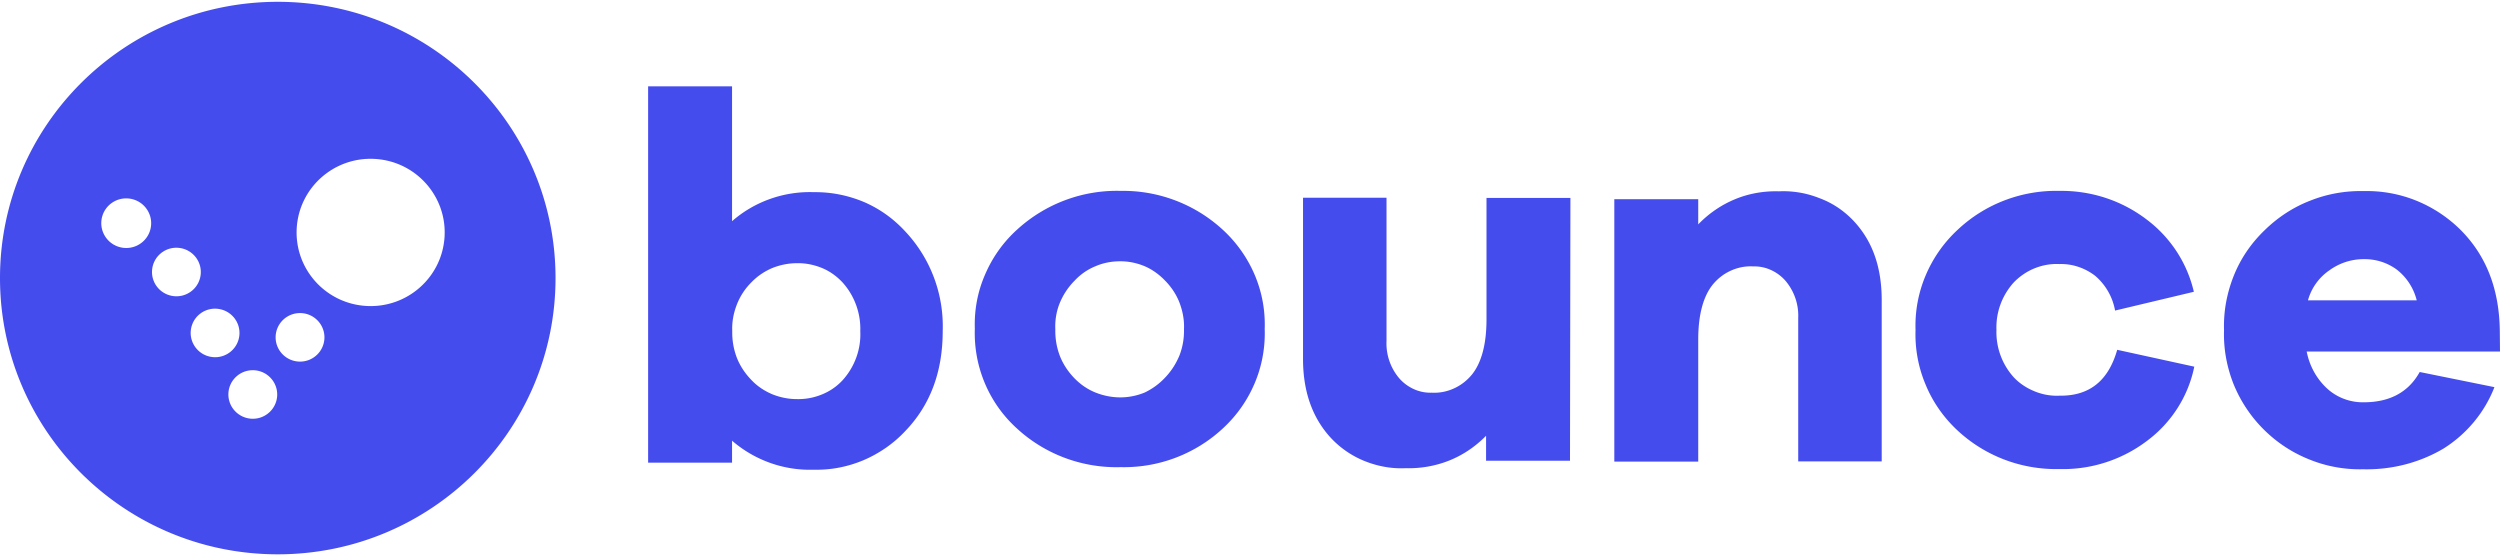 <svg xmlns="http://www.w3.org/2000/svg" width="1000" height="222" fill="none" viewBox="0 0 1000 222" class="navbar__brand-logo"><path fill="#454ced" fill-rule="evenodd" d="M0 111.227C0 50.2 49.744.727 111.107.727s111.106 49.473 111.106 110.5-49.744 110.5-111.106 110.5C49.744 221.727 0 172.255 0 111.227m146.57 11.158c16.333.927 30.322-11.488 31.254-27.732s-11.55-30.156-27.883-31.084c-16.333-.927-30.322 11.487-31.255 27.731-.932 16.245 11.55 30.157 27.884 31.085M50.505 99.197c5.065 0 9.317-3.77 9.899-8.782.624-5.437-3.303-10.364-8.77-10.993q-.578-.066-1.155-.068c-5.065 0-9.318 3.778-9.9 8.781-.624 5.438 3.303 10.364 8.77 10.994q.578.066 1.156.068m10.36 8.492c-.615 5.318 3.235 10.143 8.582 10.756.377.042.753.068 1.13.068 4.954 0 9.12-3.693 9.685-8.594.616-5.319-3.234-10.143-8.582-10.756a10 10 0 0 0-1.13-.068c-4.953 0-9.12 3.693-9.684 8.594m24.051 35.126c-5.347-.613-9.197-5.437-8.581-10.756.564-4.901 4.731-8.594 9.685-8.594.376 0 .753.026 1.13.068 5.347.612 9.197 5.438 8.58 10.755-.563 4.902-4.73 8.595-9.684 8.595q-.565-.002-1.13-.068M101.13 167.5c5.169 0 9.446-4.025 9.737-9.156.3-5.343-3.824-9.938-9.198-10.245-.188-.016-.375-.016-.563-.016h-.001c-5.168 0-9.446 4.024-9.737 9.155-.3 5.344 3.825 9.939 9.198 10.245.188.017.376.017.564.017m28.629-32.012c-.291 5.131-4.569 9.156-9.737 9.156-.188 0-.377 0-.565-.016-5.373-.307-9.496-4.902-9.189-10.246.292-5.131 4.569-9.155 9.737-9.155.189 0 .376 0 .564.016 5.373.307 9.497 4.902 9.19 10.245M373.573 110.999a55.2 55.2 0 0 0-11.476-18.43c-4.624-5.035-10.19-9.045-16.528-11.776-6.337-2.645-13.102-4.01-19.952-3.925-12.075-.426-23.807 3.755-32.799 11.605V34.545h-33.569v150.519h33.569v-8.789c9.078 7.85 20.809 12.032 32.799 11.605 6.85.171 13.615-1.195 19.867-3.839 6.337-2.731 11.989-6.656 16.613-11.605 10.02-10.411 14.987-23.721 14.987-40.019a55.5 55.5 0 0 0-3.511-21.418m-29.459 21.503c.342 7.167-2.227 14.25-7.108 19.625a22.9 22.9 0 0 1-8.392 5.718 24.7 24.7 0 0 1-9.934 1.792c-3.34 0-6.68-.683-9.848-1.963-3.169-1.365-5.994-3.243-8.306-5.717-2.484-2.56-4.54-5.632-5.824-8.96a28.1 28.1 0 0 1-1.799-10.58c-.171-3.584.514-7.168 1.799-10.496a25.7 25.7 0 0 1 5.824-8.959c2.397-2.475 5.137-4.352 8.306-5.717 3.168-1.28 6.508-1.962 9.933-1.962 3.341-.086 6.766.596 9.935 1.876 3.168 1.28 5.994 3.328 8.306 5.803 4.795 5.29 7.364 12.373 7.108 19.54m157.742-22.611a52.4 52.4 0 0 0-12.76-18.005c-11.132-10.24-25.776-15.785-40.763-15.53-15.242-.426-30.143 5.12-41.447 15.445a51.5 51.5 0 0 0-12.846 18.004c-2.997 6.826-4.367 14.25-4.11 21.674a51.6 51.6 0 0 0 4.025 21.844 51.1 51.1 0 0 0 12.845 18.089c11.218 10.325 26.119 15.871 41.448 15.445 15.158.34 29.802-5.206 40.848-15.445a51.95 51.95 0 0 0 12.76-18.089c2.912-6.826 4.282-14.336 4.025-21.76a50.8 50.8 0 0 0-4.025-21.672m-30.058 32.254c-1.371 3.328-3.34 6.399-5.824 8.958-2.312 2.476-5.052 4.438-8.049 5.888a25.6 25.6 0 0 1-9.763 1.963c-3.425 0-6.851-.683-10.019-1.963s-5.994-3.242-8.392-5.716c-2.484-2.56-4.54-5.632-5.824-8.96a28.1 28.1 0 0 1-1.798-10.58c-.172-3.584.428-7.254 1.798-10.582a27.45 27.45 0 0 1 5.995-8.958 23.3 23.3 0 0 1 8.307-5.718c3.168-1.365 6.508-1.962 9.933-1.962 3.34 0 6.595.682 9.677 1.962 2.998 1.28 5.738 3.242 8.05 5.632 2.569 2.56 4.624 5.632 5.909 8.96 1.284 3.412 1.969 6.996 1.798 10.58.086 3.584-.514 7.168-1.798 10.496m156.199 42.152h-33.569v-9.984c-4.196 4.266-9.162 7.68-14.729 9.898s-11.561 3.242-17.555 3.072c-5.566.256-11.048-.768-16.186-2.816a37.76 37.76 0 0 1-13.53-9.216c-7.451-8.02-11.218-18.6-11.218-31.656V79.087h33.398v57.255a21.56 21.56 0 0 0 5.052 14.933 17.1 17.1 0 0 0 5.824 4.352 16 16 0 0 0 7.193 1.45c3.082.17 6.08-.426 8.906-1.706s5.224-3.158 7.194-5.548c3.853-4.778 5.823-12.201 5.823-22.099V79.172h33.569zm124.687-64.252c0-13.142-3.683-23.636-11.219-31.657-3.768-4.01-8.392-7.168-13.701-9.13a38.8 38.8 0 0 0-16.185-2.73c-5.995-.172-11.99.852-17.556 3.156s-10.533 5.717-14.729 10.069V79.684h-33.57v104.953h33.57v-48.806c0-9.814 1.97-17.238 5.823-22.016 1.97-2.388 4.367-4.266 7.193-5.546s5.823-1.878 8.907-1.706a16 16 0 0 1 7.193 1.45 17.1 17.1 0 0 1 5.823 4.352 21.57 21.57 0 0 1 5.053 14.932v57.256h33.398zm94.199 19.88 30.83 6.742c-2.399 11.86-9.164 22.441-18.926 29.694-10.02 7.594-22.437 11.604-35.025 11.263-15.158.341-29.802-5.205-40.849-15.53-5.48-5.119-9.848-11.348-12.674-18.26a51.6 51.6 0 0 1-4.025-21.844 51.5 51.5 0 0 1 4.025-21.759 52.8 52.8 0 0 1 12.674-18.174c10.961-10.41 25.691-16.042 40.849-15.701 12.417-.17 24.491 3.67 34.425 11.093 9.763 7.167 16.614 17.492 19.354 29.267l-31.514 7.509c-.942-5.376-3.768-10.324-7.964-13.908-4.111-3.158-9.163-4.864-14.301-4.694-3.426-.17-6.766.427-9.934 1.707-3.169 1.28-5.995 3.243-8.307 5.632-4.709 5.205-7.194 11.946-6.937 18.943a26.9 26.9 0 0 0 6.937 19.028c2.312 2.474 5.224 4.352 8.392 5.632 3.169 1.28 6.509 1.877 9.934 1.706 11.904.171 19.525-5.973 23.036-18.346m75.79.683H1000l-.083-8.533c-.258-16.724-5.571-30.12-15.93-40.36a53.9 53.9 0 0 0-17.642-11.52 52.6 52.6 0 0 0-20.809-3.754c-7.367-.17-14.641 1.11-21.491 3.84-6.855 2.645-13.02 6.741-18.245 11.86-5.395 5.206-9.591 11.349-12.331 18.261s-4.11 14.25-3.853 21.673c-.257 7.424 1.113 14.762 3.853 21.674a54.6 54.6 0 0 0 12.331 18.345c5.225 5.12 11.39 9.13 18.153 11.775 6.767 2.731 14.051 4.011 21.325 3.84 11.307.256 22.439-2.56 32.117-8.276 9.244-5.803 16.436-14.421 20.377-24.575l-29.889-6.058c-4.447 8.021-11.896 12.116-22.43 12.116-5.396.085-10.626-1.877-14.558-5.461-4.282-3.925-7.108-9.13-8.222-14.847m.515-20.479c1.363-4.949 4.448-9.215 8.729-12.116a23.26 23.26 0 0 1 13.536-4.352c4.797-.085 9.419 1.365 13.268 4.181a22.43 22.43 0 0 1 7.965 12.287z" clip-rule="evenodd"></path></svg>